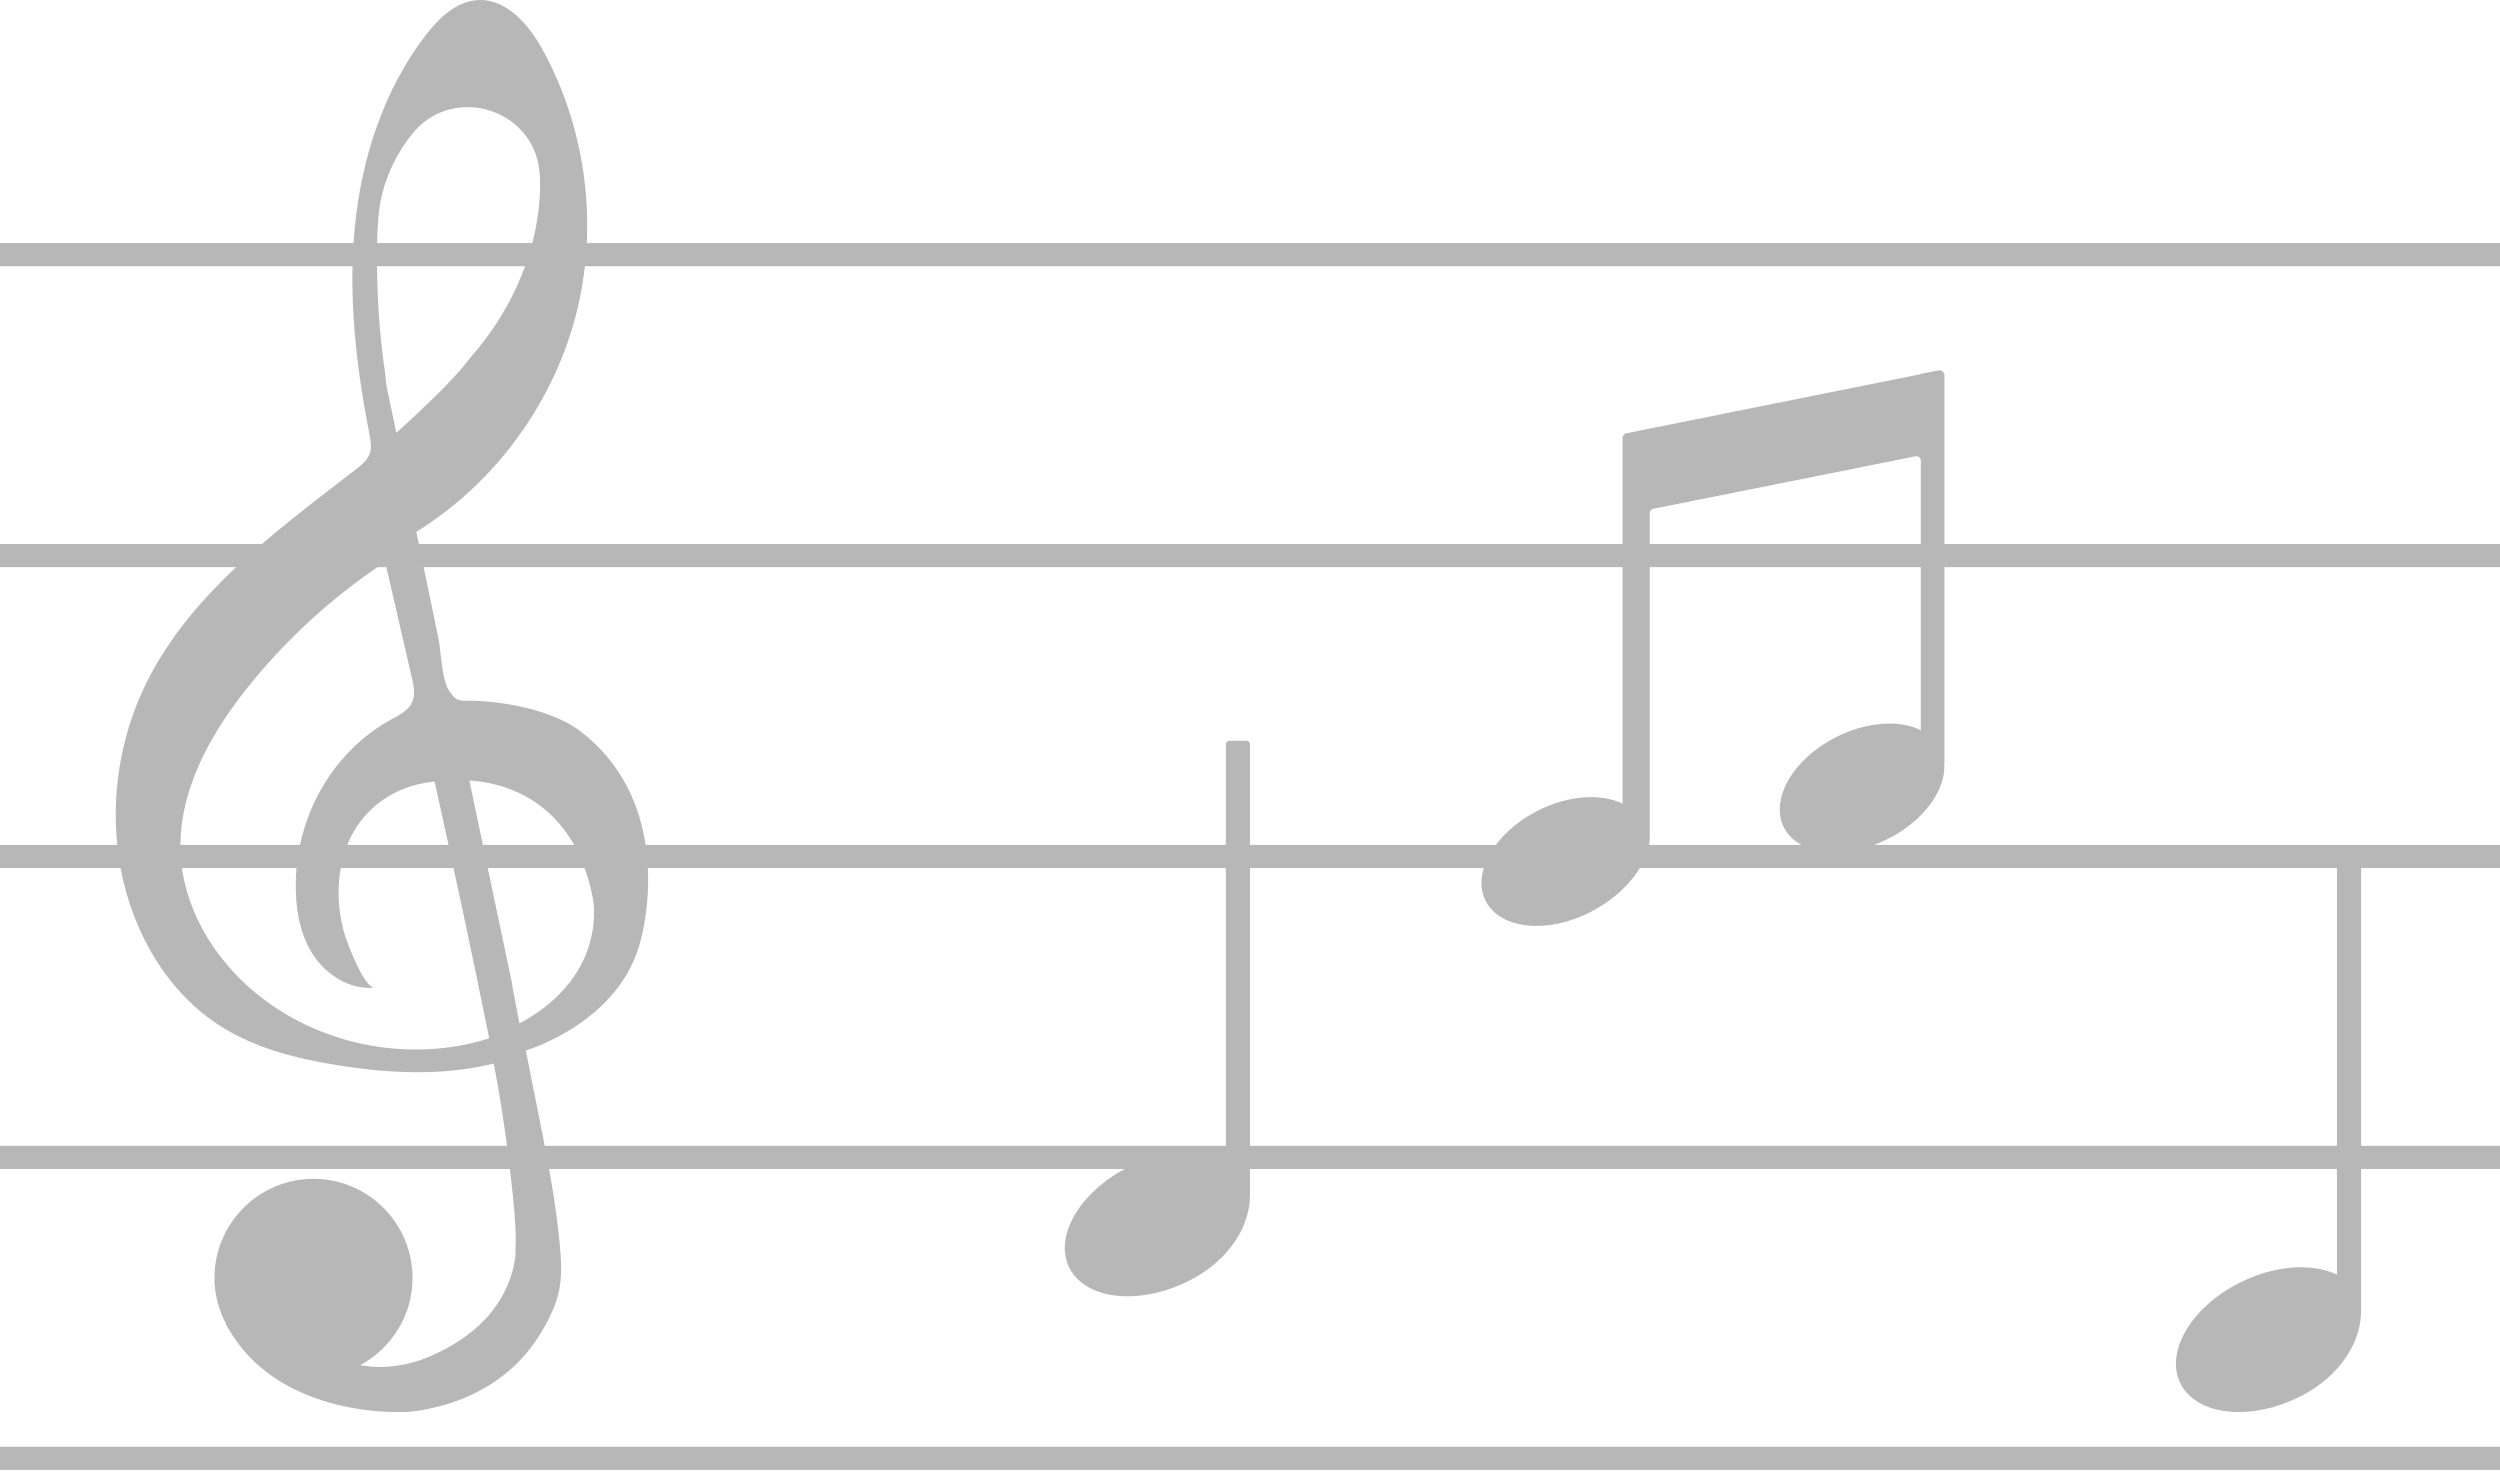 <?xml version="1.0" encoding="UTF-8"?> <svg xmlns="http://www.w3.org/2000/svg" width="108" height="64" viewBox="0 0 108 64" fill="none"><path d="M0 37H108" stroke="#B7B7B7"></path><path d="M0 50H108" stroke="#B7B7B7"></path><path d="M0 11H108" stroke="#B7B7B7"></path><path d="M0 63H108" stroke="#B7B7B7"></path><path d="M0 24H108" stroke="#B7B7B7"></path><path d="M25.118 31.623C23.954 30.721 22.025 30.346 20.611 30.277C19.868 30.242 19.779 30.392 19.411 29.855C19.071 29.354 19.061 28.158 18.936 27.557C18.618 26.028 18.303 24.503 17.986 22.975C21.339 20.898 23.854 17.497 24.861 13.678C25.868 9.858 25.357 5.659 23.464 2.19C22.861 1.084 21.896 -0.065 20.643 0.003C19.704 0.057 18.953 0.787 18.378 1.535C16.564 3.905 15.614 6.862 15.325 9.837C15.039 12.812 15.382 15.811 15.957 18.743C16.011 19.023 16.068 19.32 15.975 19.588C15.875 19.878 15.618 20.086 15.375 20.275C11.839 23.01 8.035 25.767 6.167 29.83C5.057 32.243 4.724 35.006 5.232 37.613C5.753 40.297 7.224 42.868 9.532 44.332C11.043 45.291 12.821 45.739 14.585 46.018C16.821 46.376 19.136 46.49 21.332 45.943C21.586 47.282 21.8 48.631 21.964 49.984C22.096 51.051 22.229 52.139 22.275 53.221C22.289 53.568 22.264 53.904 22.264 54.248C22.197 54.953 21.922 55.651 21.539 56.246C21.372 56.511 21.175 56.761 20.961 56.99C20.307 57.681 19.486 58.197 18.618 58.576C18 58.848 17.336 59.013 16.661 59.045C16.321 59.063 15.982 59.045 15.646 58.988C15.618 58.984 15.589 58.977 15.56 58.973C16.9 58.25 17.821 56.847 17.821 55.215C17.821 52.845 15.907 50.926 13.543 50.926C11.178 50.926 9.264 52.845 9.264 55.215C9.264 55.934 9.457 56.6 9.767 57.194L9.742 57.187C9.803 57.305 9.875 57.405 9.942 57.516C9.967 57.559 9.992 57.602 10.018 57.642C12.26 61.193 17.178 60.996 17.178 60.996C17.779 61.025 18.414 60.896 18.989 60.749C20.275 60.42 21.482 59.772 22.411 58.819C22.854 58.365 23.232 57.846 23.539 57.287C23.793 56.829 24.014 56.353 24.132 55.841C24.297 55.132 24.243 54.406 24.175 53.69C24.018 52.025 23.707 50.378 23.382 48.735C23.304 48.345 23.229 47.958 23.15 47.568C23.011 46.874 22.872 46.179 22.736 45.485C22.729 45.449 22.721 45.413 22.714 45.381C22.714 45.381 26.832 44.178 27.69 40.566C27.69 40.566 29.318 34.892 25.114 31.623H25.118ZM17.739 5.877C19.418 3.608 23.047 4.614 23.307 7.427C23.307 7.427 23.818 11.462 20.314 15.457C19.746 16.234 18.532 17.422 17.121 18.697L16.7 16.692C16.671 16.545 16.65 16.169 16.625 16.023C16.253 13.617 16.189 10.17 16.414 8.834C16.714 7.062 17.739 5.877 17.739 5.877ZM10.939 42.81C9.185 41.321 7.91 39.177 7.803 36.875C7.678 34.233 9.057 31.745 10.71 29.683C12.389 27.589 14.396 25.756 16.639 24.278C17.025 25.946 17.407 27.614 17.793 29.282C17.875 29.633 17.953 30.016 17.8 30.342C17.636 30.7 17.25 30.886 16.907 31.076C14.378 32.458 12.828 35.228 12.778 38.089C12.76 39.17 12.921 40.287 13.496 41.2C14.071 42.112 15.121 42.778 16.193 42.664C15.732 42.714 14.996 40.72 14.893 40.38C14.607 39.435 14.55 38.414 14.728 37.441C15.111 35.379 16.671 33.961 18.775 33.764C19.532 37.183 20.411 41.242 21.122 44.801C21.122 44.819 21.129 44.837 21.132 44.855C17.686 45.953 13.7 45.155 10.943 42.81H10.939ZM22.439 44.214L22.143 42.657C22.136 42.614 22.136 42.571 22.129 42.528L20.275 33.718C21.454 33.782 24.75 34.358 25.607 38.783C25.607 38.783 26.343 42.112 22.439 44.214Z" fill="#B7B7B7"></path><path d="M82.982 16.149V16.162L70.266 18.716C70.168 18.736 70.095 18.823 70.095 18.922V34.719C69.165 34.265 67.746 34.347 66.407 35.033C64.547 35.986 63.557 37.737 64.192 38.942C64.829 40.148 66.85 40.354 68.71 39.399C70.261 38.605 71.279 37.25 71.271 36.129V22.16C71.271 22.073 71.334 21.997 71.421 21.979L82.754 19.711C82.871 19.688 82.979 19.775 82.979 19.893V31.543C82.049 31.089 80.63 31.17 79.291 31.857C77.431 32.809 76.442 34.561 77.076 35.766C77.713 36.971 79.734 37.178 81.594 36.223C83.145 35.429 84.088 34.078 83.99 32.953H84V16.211C84 16.078 83.878 15.979 83.746 16.004L82.979 16.149H82.982Z" fill="#B7B7B7"></path><path d="M54 51.648V32.158C54 32.072 53.926 32 53.837 32H53.119C53.03 32 52.956 32.072 52.956 32.158V50.064C51.895 49.553 50.275 49.645 48.747 50.417C46.624 51.488 45.495 53.456 46.219 54.811C46.946 56.166 49.252 56.398 51.375 55.325C53.146 54.432 54.006 52.908 53.997 51.648H54Z" fill="#B7B7B7"></path><path d="M102 56.648V37.158C102 37.072 101.926 37 101.837 37H101.119C101.03 37 100.956 37.072 100.956 37.158V55.064C99.895 54.553 98.275 54.645 96.747 55.417C94.624 56.488 93.495 58.456 94.219 59.811C94.946 61.166 97.252 61.398 99.375 60.325C101.146 59.432 102.006 57.908 101.997 56.648H102Z" fill="#B7B7B7"></path></svg> 